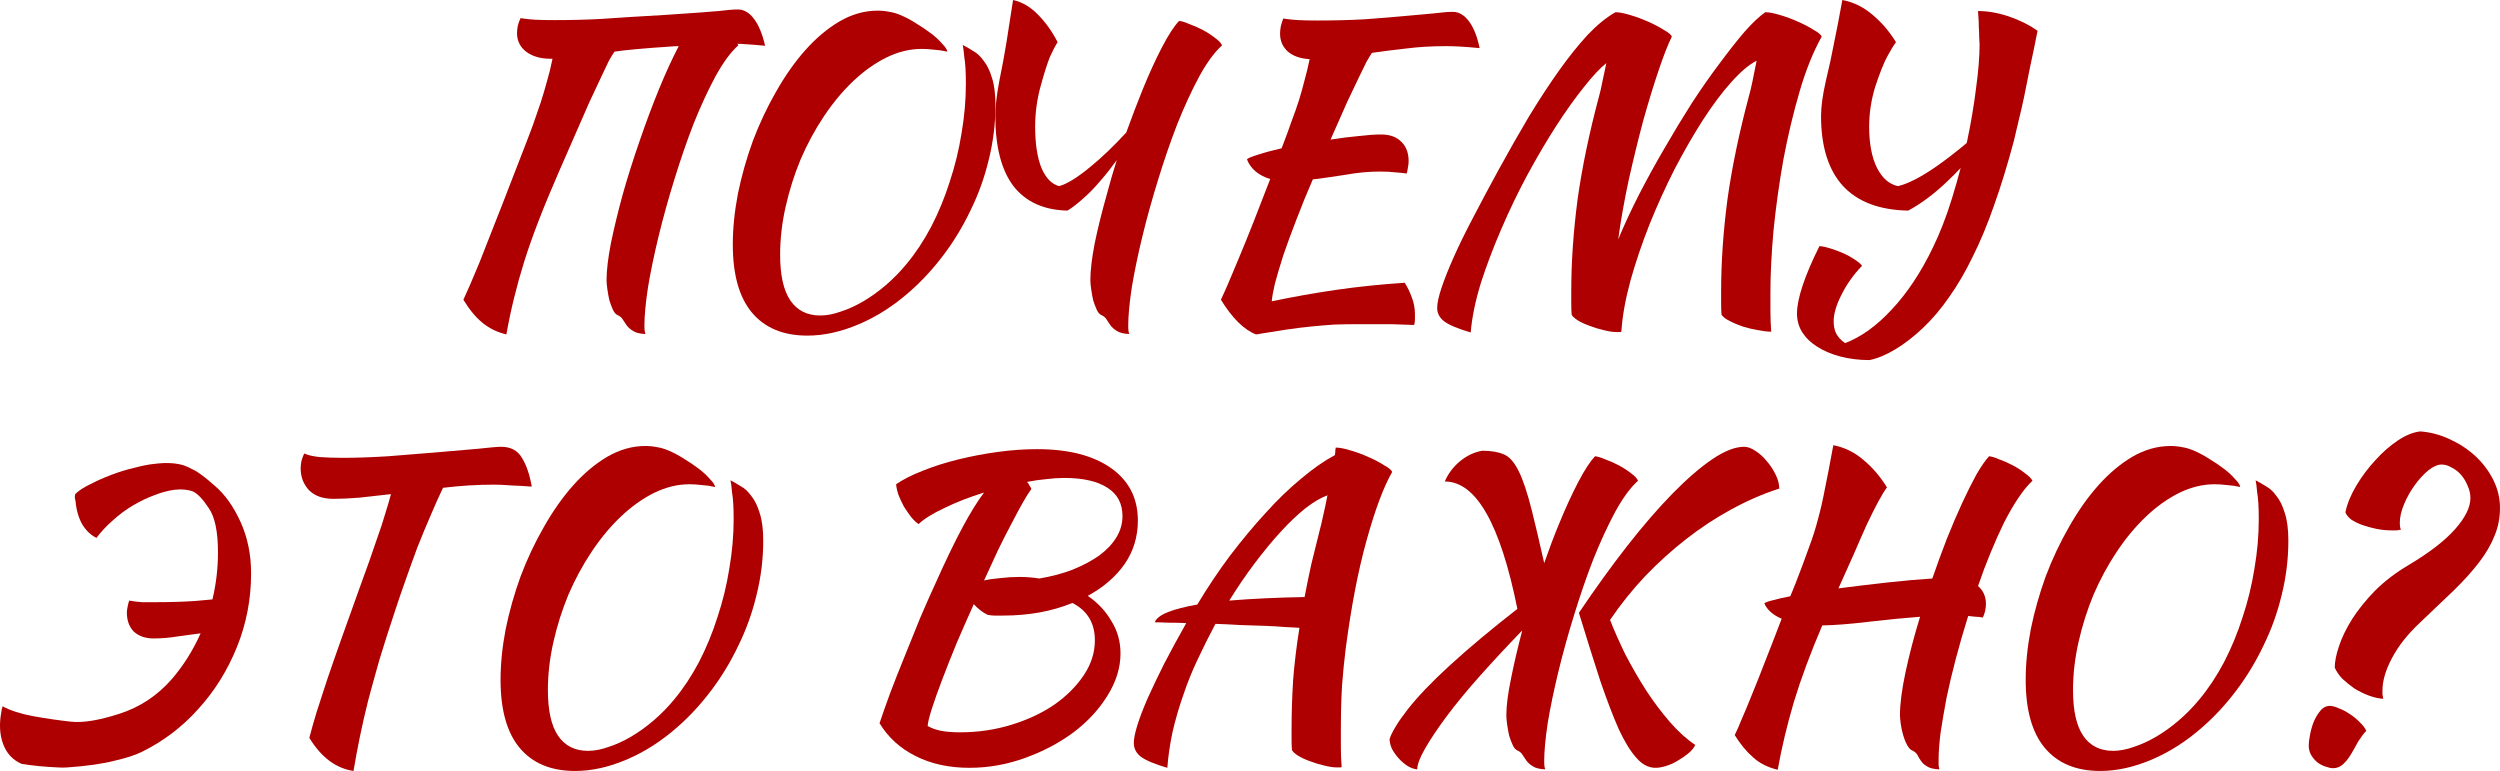 <?xml version="1.0" encoding="UTF-8"?> <svg xmlns="http://www.w3.org/2000/svg" viewBox="0 0 488.113 150.523" fill="none"><path d="M132.517 9.009C132.004 9.009 131.465 9.035 130.9 9.086C125.562 9.445 121.917 9.779 119.966 10.087C119.658 10.549 119.299 11.139 118.888 11.858C118.529 12.577 118.041 13.603 117.425 14.938C116.809 16.221 116.014 17.915 115.038 20.02C114.114 22.125 112.138 26.642 109.109 33.572C106.081 40.502 103.822 46.354 102.333 51.128C100.845 55.902 99.69 60.625 98.868 65.296C97.123 64.885 95.583 64.141 94.248 63.063C92.913 61.985 91.656 60.471 90.475 58.52C90.835 57.699 91.271 56.723 91.784 55.594C92.297 54.413 92.913 52.95 93.632 51.205C94.351 49.408 95.198 47.252 96.173 44.737C97.2 42.17 98.611 38.551 100.408 33.88C102.256 29.157 103.463 26.026 104.027 24.486C104.592 22.895 105.105 21.406 105.567 20.02C106.029 18.583 106.44 17.197 106.799 15.862C107.21 14.476 107.569 13.013 107.877 11.473H107.492C105.541 11.473 103.95 11.011 102.718 10.087C101.538 9.163 100.947 7.957 100.947 6.468C100.947 6.057 100.998 5.57 101.101 5.005C101.255 4.44 101.435 3.953 101.64 3.542C102.616 3.696 103.565 3.799 104.489 3.85C105.464 3.901 106.722 3.927 108.262 3.927C111.496 3.927 114.525 3.85 117.348 3.696C120.172 3.491 124.278 3.234 129.668 2.926C135.109 2.567 138.651 2.31 140.294 2.156C141.937 1.951 143.194 1.848 144.067 1.848C145.248 1.848 146.3 2.464 147.224 3.696C148.148 4.928 148.867 6.673 149.38 8.932C147.738 8.778 146.428 8.675 145.453 8.624C144.94 8.573 144.452 8.547 143.99 8.547C144.041 8.65 144.093 8.752 144.144 8.855C142.656 10.19 141.167 12.217 139.678 14.938C138.241 17.607 136.829 20.662 135.443 24.101C134.108 27.54 132.851 31.185 131.67 35.035C130.489 38.834 129.463 42.53 128.59 46.123C127.717 49.716 127.024 53.053 126.511 56.133C126.049 59.213 125.818 61.703 125.818 63.602C125.818 64.475 125.895 65.014 126.049 65.219C124.92 65.168 124.098 64.962 123.585 64.603C123.072 64.295 122.661 63.936 122.353 63.525C122.097 63.166 121.84 62.781 121.583 62.37C121.378 62.011 121.044 61.728 120.582 61.523C120.223 61.369 119.915 61.01 119.658 60.445C119.402 59.88 119.171 59.264 118.965 58.597C118.811 57.878 118.683 57.16 118.58 56.441C118.478 55.722 118.426 55.132 118.426 54.67C118.426 52.822 118.709 50.435 119.273 47.509C119.889 44.532 120.659 41.349 121.583 37.961C122.558 34.522 123.662 31.031 124.894 27.489C126.126 23.896 127.384 20.533 128.667 17.402C129.951 14.271 131.208 11.524 132.44 9.163C132.491 9.112 132.517 9.06 132.517 9.009Z" fill="#AE0000"></path><path d="M175.955 3.003C176.931 3.414 177.932 3.953 178.958 4.62C179.985 5.236 180.935 5.878 181.807 6.545C182.68 7.212 183.399 7.88 183.963 8.547C184.579 9.163 184.913 9.676 184.964 10.087C184.092 9.882 183.219 9.753 182.346 9.702C181.474 9.599 180.678 9.548 179.959 9.548C177.649 9.548 175.339 10.113 173.029 11.242C170.771 12.371 168.615 13.911 166.561 15.862C164.508 17.813 162.609 20.097 160.863 22.715C159.118 25.333 157.604 28.131 156.32 31.108C155.088 34.085 154.113 37.165 153.394 40.348C152.676 43.531 152.316 46.662 152.316 49.742C152.316 53.746 152.984 56.723 154.318 58.674C155.653 60.625 157.604 61.6 160.17 61.6C161.402 61.6 162.737 61.343 164.175 60.83C165.612 60.368 167.075 59.701 168.563 58.828C170.052 57.955 171.515 56.903 172.952 55.671C174.39 54.439 175.724 53.079 176.956 51.59C178.753 49.434 180.37 46.996 181.807 44.275C183.245 41.503 184.451 38.577 185.426 35.497C186.453 32.417 187.223 29.26 187.736 26.026C188.301 22.741 188.583 19.532 188.583 16.401C188.583 15.169 188.558 14.142 188.506 13.321C188.455 12.448 188.378 11.73 188.276 11.165C188.224 10.549 188.173 10.061 188.121 9.702C188.07 9.343 188.019 9.035 187.967 8.778C188.583 9.086 189.251 9.471 189.969 9.933C190.739 10.344 191.432 10.985 192.048 11.858C192.716 12.679 193.255 13.783 193.666 15.169C194.127 16.555 194.358 18.352 194.358 20.559C194.358 24.152 193.922 27.694 193.049 31.185C192.228 34.624 191.047 37.91 189.507 41.041C188.019 44.172 186.248 47.098 184.194 49.819C182.141 52.54 179.934 54.927 177.573 56.98C174.492 59.701 171.207 61.805 167.716 63.294C164.226 64.783 160.863 65.527 157.629 65.527C152.907 65.527 149.288 64.013 146.772 60.984C144.308 58.007 143.076 53.592 143.076 47.74C143.076 44.609 143.41 41.298 144.077 37.807C144.796 34.316 145.771 30.877 147.003 27.489C148.287 24.101 149.801 20.893 151.546 17.864C153.292 14.784 155.191 12.089 157.244 9.779C159.349 7.418 161.582 5.544 163.943 4.158C166.356 2.772 168.82 2.079 171.336 2.079C172.157 2.079 172.927 2.156 173.645 2.31C174.364 2.413 175.134 2.644 175.955 3.003Z" fill="#AE0000"></path><path d="M219.896 25.872C220.974 22.895 222.052 20.071 223.13 17.402C224.413 14.271 225.671 11.524 226.903 9.163C228.135 6.802 229.239 5.108 230.214 4.081C230.727 4.132 231.395 4.338 232.216 4.697C233.089 5.005 233.961 5.39 234.834 5.852C235.706 6.314 236.502 6.827 237.221 7.392C237.94 7.905 238.401 8.393 238.607 8.855C237.118 10.19 235.63 12.217 234.141 14.938C232.704 17.607 231.292 20.662 229.906 24.101C228.571 27.54 227.314 31.185 226.133 35.035C224.952 38.834 223.926 42.53 223.053 46.123C222.18 49.716 221.487 53.053 220.974 56.133C220.512 59.213 220.281 61.703 220.281 63.602C220.281 64.475 220.358 65.014 220.512 65.219C219.383 65.168 218.561 64.962 218.048 64.603C217.535 64.295 217.124 63.936 216.816 63.525C216.559 63.166 216.303 62.781 216.046 62.37C215.841 62.011 215.507 61.728 215.045 61.523C214.686 61.369 214.378 61.01 214.121 60.445C213.864 59.88 213.633 59.264 213.428 58.597C213.274 57.878 213.146 57.16 213.043 56.441C212.94 55.722 212.889 55.132 212.889 54.67C212.889 52.822 213.171 50.435 213.736 47.509C214.352 44.532 215.147 41.323 216.123 37.884C216.688 35.728 217.329 33.521 218.048 31.262C216.97 32.751 215.892 34.111 214.814 35.343C213.685 36.678 212.555 37.833 211.426 38.808C210.348 39.783 209.347 40.553 208.423 41.118C203.803 41.015 200.287 39.424 197.874 36.344C195.512 33.213 194.332 28.644 194.332 22.638C194.332 20.841 194.588 18.583 195.102 15.862C195.667 13.09 196.129 10.6 196.488 8.393C196.847 6.186 197.283 3.388 197.797 0C199.594 0.411 201.211 1.36 202.648 2.849C204.137 4.338 205.42 6.134 206.498 8.239C206.087 8.855 205.6 9.779 205.035 11.011C204.522 12.243 203.906 14.168 203.187 16.786C202.468 19.404 202.109 22.048 202.109 24.717C202.109 28.054 202.52 30.749 203.341 32.802C204.214 34.804 205.368 35.985 206.806 36.344C208.397 35.882 210.425 34.624 212.889 32.571C215.045 30.826 217.381 28.593 219.896 25.872Z" fill="#AE0000"></path><path d="M269.637 26.257C271.332 26.257 272.641 26.719 273.563 27.643C274.541 28.567 275.028 29.85 275.028 31.493C275.028 31.904 274.975 32.34 274.873 32.802C274.823 33.213 274.746 33.572 274.643 33.88C273.976 33.777 273.231 33.7 272.409 33.649C271.589 33.546 270.612 33.495 269.485 33.495C267.275 33.495 265.043 33.7 262.784 34.111C260.525 34.47 258.37 34.778 256.316 35.035C255.136 37.756 254.059 40.399 253.082 42.966C252.107 45.481 251.26 47.791 250.542 49.896C249.874 52.001 249.335 53.823 248.924 55.363C248.565 56.903 248.36 58.058 248.308 58.828C252.467 57.955 256.651 57.211 260.859 56.595C265.121 55.979 269.587 55.517 274.258 55.209C274.823 56.082 275.283 57.031 275.643 58.058C276.055 59.085 276.26 60.188 276.26 61.369C276.26 61.677 276.26 62.011 276.26 62.37C276.26 62.729 276.208 63.089 276.105 63.448C274.668 63.397 273.153 63.345 271.561 63.294C269.972 63.294 267.892 63.294 265.326 63.294C263.631 63.294 262.014 63.32 260.475 63.371C258.985 63.474 257.47 63.602 255.931 63.756C254.391 63.91 252.749 64.115 251.002 64.372C249.309 64.629 247.384 64.937 245.228 65.296C242.867 64.372 240.583 62.113 238.375 58.52C239.248 56.672 240.454 53.874 241.994 50.127C243.586 46.328 245.588 41.272 248 34.958C245.69 34.239 244.176 32.956 243.457 31.108C243.714 30.851 244.458 30.543 245.69 30.184C246.922 29.773 248.437 29.363 250.232 28.952C251.002 26.95 251.645 25.205 252.159 23.716C252.724 22.227 253.212 20.841 253.621 19.558C254.031 18.223 254.391 16.94 254.699 15.708C255.059 14.425 255.393 13.039 255.701 11.55C253.904 11.447 252.492 10.96 251.465 10.087C250.44 9.163 249.925 7.982 249.925 6.545C249.925 6.134 249.977 5.647 250.08 5.082C250.232 4.517 250.387 4.03 250.542 3.619C251.567 3.773 252.544 3.876 253.467 3.927C254.444 3.978 255.701 4.004 257.24 4.004C260.475 4.004 263.504 3.927 266.325 3.773C269.15 3.568 271.691 3.362 273.948 3.157C276.26 2.952 278.235 2.772 279.879 2.618C281.521 2.413 282.778 2.31 283.651 2.31C284.833 2.31 285.885 2.926 286.807 4.158C287.732 5.39 288.424 7.135 288.887 9.394C287.297 9.24 285.987 9.137 284.96 9.086C283.985 9.035 283.113 9.009 282.343 9.009C279.519 9.009 276.927 9.163 274.566 9.471C272.256 9.728 270.022 10.01 267.867 10.318C267.558 10.78 267.2 11.37 266.788 12.089C266.428 12.808 265.941 13.809 265.326 15.092C264.708 16.375 263.939 17.992 263.016 19.943C262.142 21.894 261.064 24.332 259.782 27.258C261.732 26.95 263.554 26.719 265.248 26.565C266.993 26.36 268.457 26.257 269.637 26.257Z" fill="#AE0000"></path><path d="M316.559 64.757C316.456 64.808 316.354 64.834 316.251 64.834C316.149 64.834 315.944 64.834 315.634 64.834C314.917 64.834 314.07 64.706 313.095 64.449C312.17 64.244 311.245 63.961 310.323 63.602C309.448 63.294 308.679 62.935 308.011 62.524C307.396 62.113 307.012 61.754 306.857 61.446C306.807 60.727 306.779 59.983 306.779 59.213C306.779 58.443 306.779 57.699 306.779 56.98C306.779 51.231 307.191 45.225 308.011 38.962C308.886 32.699 310.296 25.923 312.248 18.634C312.452 17.915 312.657 17.017 312.862 15.939C313.12 14.81 313.377 13.603 313.632 12.32C312.4 13.295 310.938 14.861 309.243 17.017C307.551 19.122 305.754 21.637 303.855 24.563C302.005 27.438 300.133 30.62 298.234 34.111C296.384 37.55 294.69 41.067 293.15 44.66C291.611 48.202 290.276 51.718 289.147 55.209C288.069 58.7 287.402 61.934 287.145 64.911C284.68 64.192 282.961 63.474 281.986 62.755C281.061 62.036 280.601 61.164 280.601 60.137C280.601 59.213 280.881 57.904 281.446 56.21C282.011 54.516 282.808 52.514 283.833 50.204C284.86 47.894 286.117 45.327 287.607 42.504C289.097 39.629 290.739 36.549 292.536 33.264C294.587 29.517 296.589 26 298.541 22.715C300.543 19.43 302.493 16.452 304.392 13.783C306.292 11.114 308.141 8.804 309.938 6.853C311.785 4.902 313.607 3.414 315.404 2.387C316.124 2.387 317.074 2.567 318.253 2.926C319.486 3.285 320.665 3.722 321.795 4.235C322.977 4.748 324.002 5.287 324.874 5.852C325.799 6.365 326.314 6.802 326.416 7.161C325.696 8.598 324.849 10.754 323.874 13.629C322.9 16.504 321.897 19.763 320.87 23.408C319.895 27.053 318.946 30.928 318.023 35.035C317.149 39.09 316.456 42.992 315.944 46.739C317.124 43.916 318.483 40.99 320.025 37.961C321.615 34.881 323.284 31.852 325.029 28.875C326.773 25.846 328.545 22.92 330.342 20.097C332.189 17.274 333.986 14.707 335.731 12.397C337.478 10.036 339.095 7.982 340.582 6.237C342.124 4.492 343.484 3.208 344.663 2.387C345.383 2.387 346.333 2.567 347.513 2.926C348.745 3.285 349.927 3.722 351.054 4.235C352.236 4.748 353.264 5.287 354.136 5.852C355.058 6.365 355.573 6.802 355.675 7.161C354.033 10.087 352.596 13.655 351.364 17.864C350.132 22.073 349.08 26.488 348.205 31.108C347.385 35.728 346.743 40.322 346.281 44.891C345.871 49.408 345.666 53.464 345.666 57.057C345.666 58.238 345.666 59.47 345.666 60.753C345.666 62.036 345.716 63.371 345.818 64.757C345.101 64.757 344.229 64.654 343.201 64.449C342.227 64.295 341.249 64.064 340.275 63.756C339.35 63.448 338.505 63.089 337.735 62.678C336.963 62.319 336.426 61.908 336.118 61.446C336.066 60.727 336.041 59.983 336.041 59.213C336.041 58.443 336.041 57.699 336.041 56.98C336.041 51.231 336.451 45.225 337.273 38.962C338.145 32.699 339.557 25.923 341.507 18.634C341.712 17.915 341.944 16.94 342.199 15.708C342.457 14.476 342.714 13.193 342.969 11.858C341.532 12.577 339.89 13.963 338.043 16.016C336.246 18.018 334.396 20.482 332.499 23.408C330.65 26.283 328.803 29.491 326.953 33.033C325.156 36.575 323.514 40.194 322.027 43.89C320.588 47.535 319.358 51.179 318.331 54.824C317.354 58.417 316.764 61.728 316.559 64.757Z" fill="#AE0000"></path><path d="M383.962 27.951C383.962 27.9 383.99 27.823 384.04 27.72C384.81 24.075 385.402 20.585 385.812 17.248C386.274 13.86 386.504 11.011 386.504 8.701C386.504 8.342 386.479 7.854 386.427 7.238C386.427 6.571 386.402 5.903 386.352 5.236C386.352 4.517 386.324 3.876 386.274 3.311C386.222 2.746 386.197 2.361 386.197 2.156C388.146 2.156 390.176 2.515 392.28 3.234C394.385 3.953 396.232 4.877 397.824 6.006C397.311 8.624 396.824 10.985 396.361 13.09C395.949 15.195 395.564 17.12 395.207 18.865C394.847 20.559 394.487 22.125 394.127 23.562C393.82 24.948 393.512 26.257 393.205 27.489C391.973 32.109 390.688 36.293 389.353 40.04C388.071 43.736 386.684 47.073 385.195 50.05C383.758 53.027 382.218 55.671 380.576 57.981C378.984 60.291 377.264 62.319 375.417 64.064C373.62 65.758 371.823 67.144 370.026 68.222C368.229 69.3 366.562 69.993 365.023 70.301C362.968 70.301 361.069 70.07 359.324 69.608C357.577 69.146 356.063 68.504 354.781 67.683C353.548 66.913 352.574 65.963 351.854 64.834C351.187 63.756 350.854 62.55 350.854 61.215C350.854 59.778 351.214 57.981 351.931 55.825C352.651 53.618 353.753 51.025 355.243 48.048C355.858 48.099 356.578 48.253 357.4 48.51C358.22 48.767 359.042 49.075 359.862 49.434C360.684 49.793 361.429 50.204 362.096 50.666C362.763 51.077 363.251 51.487 363.558 51.898C361.916 53.592 360.582 55.466 359.554 57.519C358.527 59.521 358.015 61.266 358.015 62.755C358.015 63.628 358.17 64.398 358.477 65.065C358.837 65.784 359.427 66.425 360.247 66.99C363.378 65.809 366.432 63.602 369.412 60.368C372.388 57.185 375.032 53.207 377.342 48.433C378.726 45.61 379.986 42.376 381.116 38.731C381.731 36.729 382.295 34.753 382.808 32.802C381.936 33.726 381.088 34.573 380.268 35.343C378.881 36.678 377.522 37.833 376.187 38.808C374.853 39.783 373.645 40.553 372.568 41.118C366.972 41.015 362.738 39.424 359.862 36.344C356.988 33.213 355.55 28.644 355.55 22.638C355.55 20.841 355.858 18.583 356.475 15.862C357.142 13.09 357.68 10.6 358.092 8.393C358.555 6.186 359.092 3.388 359.709 0C361.864 0.411 363.816 1.36 365.56 2.849C367.357 4.338 368.897 6.134 370.181 8.239C369.719 8.855 369.154 9.779 368.487 11.011C367.819 12.243 367.05 14.168 366.177 16.786C365.355 19.404 364.945 22.048 364.945 24.717C364.945 28.054 365.458 30.749 366.485 32.802C367.512 34.804 368.872 35.985 370.566 36.344C372.516 35.882 374.98 34.624 377.957 32.571C379.806 31.288 381.808 29.748 383.962 27.951Z" fill="#AE0000"></path><path d="M39.169 123.654C37.577 123.859 36.063 124.065 34.626 124.27C33.085 124.527 31.545 124.655 30.006 124.655C28.414 124.655 27.131 124.219 26.155 123.346C25.231 122.422 24.77 121.164 24.77 119.573C24.77 119.316 24.821 118.931 24.923 118.418C25.026 117.905 25.129 117.52 25.231 117.263C26.104 117.417 26.925 117.52 27.695 117.571C28.466 117.571 29.466 117.571 30.698 117.571C33.316 117.571 35.78 117.494 38.091 117.34C39.271 117.237 40.4 117.135 41.478 117.032C42.197 114.055 42.557 110.975 42.557 107.792C42.557 103.839 41.966 100.99 40.786 99.245C39.605 97.448 38.552 96.345 37.628 95.934C36.602 95.575 35.421 95.472 34.086 95.626C32.855 95.78 31.52 96.139 30.083 96.704C28.696 97.217 27.311 97.885 25.924 98.706C24.539 99.527 23.229 100.503 21.997 101.632C20.766 102.71 19.713 103.839 18.84 105.02C17.762 104.507 16.839 103.634 16.068 102.402C15.35 101.119 14.913 99.63 14.759 97.936C14.708 97.628 14.657 97.371 14.606 97.166C14.606 96.961 14.631 96.73 14.682 96.473C15.35 95.806 16.325 95.164 17.608 94.548C18.892 93.881 20.278 93.265 21.767 92.7C23.255 92.135 24.77 91.673 26.309 91.314C27.849 90.903 29.21 90.647 30.39 90.544C32.495 90.287 34.317 90.39 35.857 90.852C36.217 90.955 36.833 91.237 37.705 91.699C38.629 92.11 40.041 93.162 41.941 94.856C43.891 96.499 45.559 98.834 46.946 101.863C48.331 104.892 49.025 108.254 49.025 111.95C49.025 116.981 48.101 121.78 46.253 126.349C44.405 130.918 41.889 134.947 38.706 138.438C35.575 141.929 31.931 144.701 27.772 146.754C26.592 147.37 24.795 147.96 22.383 148.525C19.97 149.141 16.89 149.577 13.142 149.834C12.526 149.885 11.91 149.885 11.295 149.834C8.779 149.731 6.418 149.5 4.21 149.141C2.465 148.371 1.259 147.062 0.591 145.214C-0.076 143.366 -0.179 141.261 0.284 138.9C0.284 138.746 0.309 138.592 0.36 138.438C0.412 138.284 0.463 138.104 0.515 137.899C2.003 138.72 3.98 139.362 6.443 139.824C9.01 140.286 11.474 140.645 13.835 140.902C16.197 141.159 19.354 140.645 23.306 139.362C27.311 138.079 30.724 135.82 33.548 132.586C35.806 129.968 37.68 126.991 39.169 123.654Z" fill="#AE0000"></path><path d="M65.094 97.397C63.041 97.397 61.449 96.832 60.32 95.703C59.242 94.522 58.703 93.111 58.703 91.468C58.703 91.057 58.754 90.57 58.857 90.005C59.011 89.44 59.191 88.953 59.396 88.542C60.063 88.85 61.039 89.081 62.322 89.235C63.657 89.338 65.197 89.389 66.942 89.389C69.56 89.389 72.512 89.286 75.797 89.081C79.134 88.824 82.316 88.568 85.345 88.311C88.374 88.054 91.043 87.823 93.353 87.618C95.663 87.361 97.152 87.233 97.819 87.233C99.718 87.233 101.079 87.952 101.9 89.389C102.773 90.775 103.414 92.649 103.825 95.01C102.49 94.907 101.156 94.83 99.821 94.779C98.538 94.676 97.434 94.625 96.51 94.625C94.867 94.625 93.199 94.676 91.505 94.779C89.862 94.882 88.194 95.036 86.5 95.241C85.781 96.73 84.986 98.501 84.113 100.554C83.24 102.556 82.368 104.661 81.495 106.868C80.674 109.075 79.878 111.283 79.108 113.49C78.338 115.646 77.671 117.597 77.106 119.342C75.977 122.73 74.976 125.861 74.103 128.736C73.282 131.611 72.537 134.306 71.87 136.821C71.254 139.285 70.715 141.646 70.253 143.905C69.791 146.164 69.38 148.371 69.021 150.527C65.582 150.014 62.707 147.858 60.397 144.059C60.808 142.468 61.295 140.748 61.86 138.9C62.476 137.001 63.169 134.87 63.939 132.509C64.76 130.096 65.71 127.376 66.788 124.347C67.866 121.318 69.098 117.879 70.484 114.029C70.997 112.592 71.536 111.103 72.101 109.563C72.666 107.972 73.205 106.406 73.718 104.866C74.283 103.326 74.77 101.837 75.181 100.4C75.643 98.963 76.028 97.654 76.336 96.473C74.18 96.73 72.127 96.961 70.176 97.166C68.277 97.32 66.583 97.397 65.094 97.397Z" fill="#AE0000"></path><path d="M130.613 88.003C131.588 88.414 132.589 88.953 133.616 89.62C134.642 90.236 135.592 90.878 136.465 91.545C137.337 92.212 138.056 92.88 138.621 93.547C139.237 94.163 139.57 94.676 139.622 95.087C138.749 94.882 137.876 94.753 137.004 94.702C136.131 94.599 135.335 94.548 134.617 94.548C132.307 94.548 129.997 95.113 127.687 96.242C125.428 97.371 123.272 98.911 121.219 100.862C119.165 102.813 117.266 105.097 115.521 107.715C113.775 110.333 112.261 113.131 110.978 116.108C109.746 119.085 108.77 122.165 108.052 125.348C107.333 128.531 106.974 131.662 106.974 134.742C106.974 138.746 107.641 141.723 108.976 143.674C110.31 145.625 112.261 146.6 114.828 146.6C116.06 146.6 117.394 146.343 118.832 145.83C120.269 145.368 121.732 144.701 123.221 143.828C124.709 142.955 126.172 141.903 127.61 140.671C129.047 139.439 130.382 138.079 131.614 136.59C133.41 134.434 135.027 131.996 136.465 129.275C137.902 126.503 139.108 123.577 140.084 120.497C141.11 117.417 141.88 114.26 142.394 111.026C142.958 107.741 143.241 104.532 143.241 101.401C143.241 100.169 143.215 99.142 143.164 98.321C143.112 97.448 143.035 96.73 142.933 96.165C142.881 95.549 142.83 95.061 142.779 94.702C142.727 94.343 142.676 94.035 142.625 93.778C143.241 94.086 143.908 94.471 144.627 94.933C145.397 95.344 146.09 95.985 146.706 96.858C147.373 97.679 147.912 98.783 148.323 100.169C148.785 101.555 149.016 103.352 149.016 105.559C149.016 109.152 148.579 112.694 147.707 116.185C146.885 119.624 145.705 122.91 144.165 126.041C142.676 129.172 140.905 132.098 138.852 134.819C136.798 137.54 134.591 139.927 132.23 141.98C129.15 144.701 125.864 146.805 122.374 148.294C118.883 149.783 115.521 150.527 112.287 150.527C107.564 150.527 103.945 149.013 101.43 145.984C98.966 143.007 97.734 138.592 97.734 132.74C97.734 129.609 98.067 126.298 98.735 122.807C99.453 119.316 100.429 115.877 101.661 112.489C102.944 109.101 104.458 105.893 106.204 102.864C107.949 99.784 109.848 97.089 111.902 94.779C114.006 92.418 116.239 90.544 118.601 89.158C121.013 87.772 123.477 87.079 125.993 87.079C126.814 87.079 127.584 87.156 128.303 87.31C129.021 87.413 129.791 87.644 130.613 88.003Z" fill="#AE0000"></path><path d="M222.161 101.632C222.161 104.815 221.288 107.664 219.543 110.179C217.797 112.643 215.41 114.696 212.382 116.339C214.332 117.674 215.873 119.316 217.002 121.267C218.182 123.166 218.773 125.271 218.773 127.581C218.773 130.353 217.926 133.099 216.232 135.82C214.589 138.489 212.382 140.876 209.61 142.981C206.838 145.034 203.681 146.703 200.139 147.986C196.597 149.269 192.978 149.911 189.282 149.911C185.278 149.911 181.762 149.141 178.733 147.601C175.756 146.112 173.42 143.982 171.726 141.21C172.239 139.67 172.907 137.771 173.728 135.512C174.6 133.202 175.55 130.789 176.577 128.274C177.604 125.707 178.63 123.166 179.657 120.651C180.735 118.136 181.736 115.877 182.66 113.875C184.611 109.512 186.356 105.893 187.896 103.018C189.436 100.143 190.848 97.859 192.131 96.165C189.307 97.038 186.741 98.039 184.431 99.168C182.121 100.246 180.427 101.298 179.349 102.325C178.887 102.017 178.399 101.555 177.886 100.939C177.424 100.323 176.962 99.656 176.5 98.937C176.089 98.167 175.73 97.397 175.422 96.627C175.165 95.857 175.011 95.164 174.96 94.548C176.294 93.624 178.014 92.751 180.119 91.93C182.275 91.057 184.611 90.313 187.126 89.697C189.641 89.081 192.208 88.593 194.826 88.234C197.495 87.875 200.036 87.695 202.449 87.695C208.609 87.695 213.434 88.927 216.925 91.391C220.416 93.855 222.161 97.269 222.161 101.632ZM192.824 120.035C191.849 119.573 190.95 118.88 190.129 117.956C188.948 120.574 187.819 123.141 186.741 125.656C185.714 128.171 184.79 130.507 183.969 132.663C183.147 134.819 182.48 136.693 181.967 138.284C181.453 139.875 181.171 141.03 181.12 141.749C181.839 142.16 182.686 142.468 183.661 142.673C184.688 142.878 185.945 142.981 187.434 142.981C190.925 142.981 194.261 142.493 197.444 141.518C200.627 140.543 203.424 139.234 205.837 137.591C208.249 135.897 210.174 133.972 211.612 131.816C213.049 129.66 213.768 127.401 213.768 125.04C213.768 121.652 212.305 119.214 209.379 117.725C205.375 119.368 200.857 120.189 195.827 120.189C195.108 120.189 194.544 120.189 194.133 120.189C193.773 120.189 193.337 120.138 192.824 120.035ZM207.762 93.316C206.684 93.316 205.529 93.393 204.297 93.547C203.116 93.65 201.858 93.829 200.524 94.086C200.729 94.291 200.883 94.522 200.986 94.779C201.14 94.984 201.268 95.215 201.371 95.472C200.909 96.088 200.344 96.986 199.677 98.167C199.01 99.348 198.265 100.734 197.444 102.325C196.622 103.865 195.75 105.585 194.826 107.484C193.953 109.383 193.055 111.334 192.131 113.336C193.003 113.131 194.056 112.977 195.288 112.874C196.571 112.72 197.829 112.643 199.061 112.643C199.728 112.643 200.37 112.669 200.986 112.72C201.653 112.771 202.295 112.848 202.911 112.951C205.375 112.54 207.582 111.95 209.533 111.18C211.535 110.359 213.255 109.435 214.692 108.408C216.129 107.33 217.233 106.149 218.003 104.866C218.773 103.583 219.158 102.222 219.158 100.785C219.158 98.321 218.182 96.473 216.232 95.241C214.281 93.958 211.458 93.316 207.762 93.316Z" fill="#AE0000"></path><path d="M227.917 149.911C225.453 149.192 223.733 148.474 222.758 147.755C221.834 147.036 221.371 146.138 221.371 145.06C221.371 144.239 221.602 143.084 222.065 141.595C222.527 140.106 223.194 138.361 224.066 136.359C224.99 134.306 226.069 132.047 227.301 129.583C228.584 127.119 230.021 124.475 231.613 121.652C230.278 121.601 229.072 121.575 227.994 121.575C226.967 121.524 226.12 121.498 225.453 121.498C225.761 120.728 226.633 120.061 228.071 119.496C229.508 118.931 231.407 118.444 233.769 118.033C235.77 114.696 237.901 111.514 240.159 108.485C242.47 105.456 244.779 102.684 247.09 100.169C249.4 97.602 251.709 95.369 254.019 93.47C256.331 91.519 258.538 89.979 260.642 88.85C260.692 88.491 260.719 88.183 260.719 87.926C260.769 87.669 260.794 87.49 260.794 87.387C261.514 87.387 262.464 87.567 263.644 87.926C264.876 88.285 266.058 88.722 267.188 89.235C268.367 89.748 269.395 90.287 270.267 90.852C271.192 91.365 271.704 91.802 271.806 92.161C270.112 95.138 268.445 99.604 266.803 105.559C265.158 111.462 263.799 118.546 262.721 126.811C262.464 128.864 262.234 131.2 262.027 133.818C261.874 136.436 261.797 139.362 261.797 142.596C261.797 143.725 261.797 144.88 261.797 146.061C261.797 147.242 261.847 148.474 261.952 149.757C261.847 149.808 261.744 149.834 261.642 149.834C261.539 149.834 261.334 149.834 261.027 149.834C260.307 149.834 259.46 149.706 258.485 149.449C257.56 149.244 256.638 148.961 255.713 148.602C254.841 148.294 254.071 147.935 253.404 147.524C252.787 147.113 252.402 146.754 252.249 146.446C252.197 145.779 252.172 145.111 252.172 144.444C252.172 143.828 252.172 143.161 252.172 142.442C252.172 139.259 252.274 136.025 252.479 132.74C252.737 129.455 253.147 126.067 253.711 122.576C252.994 122.525 252.044 122.473 250.862 122.422C249.682 122.319 248.347 122.242 246.859 122.191C245.421 122.14 243.855 122.088 242.162 122.037C240.519 121.934 238.902 121.857 237.311 121.806C236.079 124.116 234.923 126.426 233.846 128.736C232.768 130.995 231.844 133.279 231.074 135.589C230.201 138.053 229.482 140.517 228.918 142.981C228.404 145.445 228.071 147.755 227.917 149.911ZM257.638 103.634C257.843 102.915 258.075 101.94 258.333 100.708C258.64 99.425 258.922 98.09 259.177 96.704C257.895 97.166 256.458 98.013 254.866 99.245C253.327 100.477 251.709 102.017 250.015 103.865C248.373 105.662 246.679 107.715 244.934 110.025C243.24 112.284 241.597 114.696 240.006 117.263C244.318 116.904 249.22 116.673 254.714 116.57C255.124 114.414 255.558 112.284 256.021 110.179C256.536 108.023 257.073 105.841 257.638 103.634Z" fill="#AE0000"></path><path d="M308.274 119.65C311.458 114.927 314.587 110.59 317.669 106.637C320.8 102.633 323.777 99.194 326.601 96.319C329.423 93.444 332.015 91.211 334.376 89.62C336.738 88.029 338.793 87.233 340.537 87.233C341.204 87.233 341.922 87.49 342.694 88.003C343.514 88.516 344.259 89.184 344.926 90.005C345.646 90.826 346.236 91.725 346.698 92.7C347.158 93.624 347.39 94.522 347.39 95.395C344.206 96.422 341.077 97.782 337.995 99.476C334.966 101.119 332.042 103.044 329.218 105.251C326.446 107.407 323.777 109.82 321.21 112.489C318.696 115.158 316.411 118.007 314.357 121.036C315.179 123.141 316.179 125.399 317.361 127.812C318.591 130.173 319.925 132.483 321.365 134.742C322.802 136.949 324.342 139.003 325.984 140.902C327.626 142.801 329.295 144.316 330.99 145.445C330.732 146.01 330.295 146.549 329.68 147.062C329.063 147.575 328.396 148.037 327.678 148.448C326.958 148.91 326.189 149.269 325.369 149.526C324.599 149.783 323.879 149.911 323.212 149.911C321.877 149.911 320.645 149.269 319.516 147.986C318.386 146.754 317.231 144.88 316.051 142.365C314.922 139.798 313.715 136.641 312.432 132.894C311.2 129.095 309.813 124.681 308.274 119.65ZM297.187 123.192H297.109C294.183 126.221 291.463 129.147 288.947 131.97C286.432 134.793 284.275 137.411 282.478 139.824C280.681 142.237 279.272 144.341 278.245 146.138C277.217 147.935 276.705 149.295 276.705 150.219C276.088 150.168 275.445 149.937 274.778 149.526C274.163 149.115 273.598 148.628 273.086 148.063C272.571 147.498 272.136 146.882 271.776 146.215C271.469 145.548 271.314 144.906 271.314 144.29C271.469 143.725 271.854 142.93 272.469 141.903C273.086 140.876 273.856 139.773 274.778 138.592C276.73 136.077 279.502 133.176 283.096 129.891C286.74 126.554 291.128 122.884 296.262 118.88C292.925 102.299 288.202 94.009 282.093 94.009C282.711 92.52 283.686 91.211 285.02 90.082C286.405 88.953 287.869 88.26 289.409 88.003C291.103 88.003 292.488 88.234 293.568 88.696C294.645 89.107 295.62 90.185 296.492 91.93C297.367 93.675 298.239 96.293 299.111 99.784C299.779 102.453 300.573 105.841 301.498 109.948C302.423 107.279 303.373 104.763 304.347 102.402C305.629 99.271 306.889 96.524 308.119 94.163C309.351 91.802 310.456 90.108 311.43 89.081C311.945 89.132 312.612 89.338 313.432 89.697C314.304 90.005 315.179 90.39 316.051 90.852C316.924 91.314 317.719 91.827 318.438 92.392C319.156 92.905 319.618 93.393 319.823 93.855C318.336 95.19 316.846 97.217 315.357 99.938C313.92 102.607 312.51 105.662 311.123 109.101C309.788 112.54 308.531 116.185 307.349 120.035C306.169 123.834 305.142 127.53 304.27 131.123C303.398 134.716 302.705 138.053 302.19 141.133C301.728 144.213 301.498 146.703 301.498 148.602C301.498 149.475 301.576 150.014 301.728 150.219C300.598 150.168 299.779 149.962 299.264 149.603C298.751 149.295 298.341 148.936 298.034 148.525C297.777 148.166 297.519 147.781 297.262 147.37C297.057 147.011 296.724 146.728 296.262 146.523C295.902 146.369 295.595 146.01 295.337 145.445C295.082 144.88 294.85 144.264 294.645 143.597C294.49 142.878 294.363 142.16 294.26 141.441C294.158 140.722 294.105 140.132 294.105 139.67C294.105 137.822 294.415 135.409 295.03 132.432C295.595 129.609 296.312 126.529 297.187 123.192Z" fill="#AE0000"></path><path d="M370.959 139.593C370.959 137.437 371.318 134.665 372.038 131.277C372.756 127.889 373.705 124.27 374.885 120.42C371.498 120.677 368.084 121.01 364.645 121.421C361.256 121.832 358.305 122.063 355.79 122.114C353.481 127.504 351.632 132.483 350.247 137.052C348.912 141.569 347.86 145.984 347.09 150.296C345.138 149.834 343.521 149.013 342.239 147.832C340.954 146.703 339.775 145.265 338.695 143.52C339.108 142.699 339.57 141.646 340.082 140.363C340.647 139.08 341.289 137.54 342.007 135.743C342.776 133.895 343.624 131.765 344.548 129.352C345.523 126.888 346.628 124.039 347.86 120.805C346.166 120.086 345.036 119.085 344.471 117.802C344.728 117.597 345.293 117.391 346.166 117.186C347.09 116.929 348.217 116.673 349.552 116.416L350.554 113.952C351.632 111.18 352.504 108.844 353.171 106.945C353.891 105.046 354.481 103.198 354.943 101.401C355.455 99.553 355.918 97.525 356.33 95.318C356.79 93.111 357.33 90.313 357.947 86.925C360.102 87.336 362.054 88.285 363.798 89.774C365.595 91.263 367.135 93.059 368.419 95.164C367.957 95.78 367.392 96.704 366.725 97.936C366.057 99.168 365.313 100.657 364.49 102.402C363.721 104.096 362.873 106.021 361.951 108.177C361.026 110.282 360.024 112.515 358.947 114.876C362.129 114.465 365.338 114.08 368.572 113.721C371.858 113.362 374.758 113.105 377.274 112.951C378.197 110.282 379.146 107.689 380.121 105.174C381.148 102.607 382.15 100.272 383.125 98.167C384.1 96.062 385.025 94.214 385.897 92.623C386.822 91.032 387.641 89.851 388.361 89.081C388.874 89.132 389.541 89.338 390.363 89.697C391.235 90.005 392.108 90.39 392.98 90.852C393.855 91.314 394.649 91.827 395.369 92.392C396.087 92.905 396.574 93.393 396.831 93.855C395.907 94.728 394.982 95.857 394.06 97.243C393.135 98.629 392.21 100.22 391.288 102.017C390.416 103.814 389.541 105.764 388.669 107.869C387.796 109.974 386.974 112.155 386.204 114.414C387.232 115.338 387.744 116.493 387.744 117.879C387.744 118.854 387.539 119.753 387.129 120.574C386.667 120.471 386.204 120.42 385.742 120.42C385.282 120.369 384.792 120.317 384.28 120.266C383.408 123.038 382.613 125.784 381.893 128.505C381.173 131.226 380.558 133.818 380.046 136.282C379.584 138.746 379.199 141.005 378.889 143.058C378.634 145.111 378.504 146.831 378.504 148.217C378.504 148.73 378.504 149.141 378.504 149.449C378.556 149.757 378.609 150.014 378.659 150.219C377.529 150.168 376.709 149.962 376.195 149.603C375.682 149.295 375.297 148.936 375.04 148.525C374.783 148.166 374.553 147.781 374.348 147.37C374.143 147.011 373.808 146.728 373.345 146.523C372.986 146.369 372.653 146.01 372.346 145.445C372.038 144.88 371.781 144.239 371.576 143.52C371.371 142.801 371.216 142.083 371.114 141.364C371.011 140.645 370.959 140.055 370.959 139.593Z" fill="#AE0000"></path><path d="M428.385 88.003C429.362 88.414 430.362 88.953 431.389 89.62C432.416 90.236 433.366 90.878 434.238 91.545C435.111 92.212 435.83 92.88 436.395 93.547C437.01 94.163 437.343 94.676 437.395 95.087C436.523 94.882 435.65 94.753 434.778 94.702C433.903 94.599 433.109 94.548 432.389 94.548C430.08 94.548 427.77 95.113 425.461 96.242C423.201 97.371 421.045 98.911 418.993 100.862C416.938 102.813 415.039 105.097 413.294 107.715C411.55 110.333 410.035 113.131 408.751 116.108C407.518 119.085 406.544 122.165 405.824 125.348C405.107 128.531 404.747 131.662 404.747 134.742C404.747 138.746 405.414 141.723 406.749 143.674C408.083 145.625 410.035 146.6 412.602 146.6C413.834 146.6 415.169 146.343 416.606 145.83C418.043 145.368 419.505 144.701 420.995 143.828C422.482 142.955 423.946 141.903 425.383 140.671C426.82 139.439 428.155 138.079 429.387 136.59C431.184 134.434 432.801 131.996 434.238 129.275C435.675 126.503 436.883 123.577 437.857 120.497C438.885 117.417 439.654 114.26 440.167 111.026C440.732 107.741 441.014 104.532 441.014 101.401C441.014 100.169 440.989 99.142 440.936 98.321C440.887 97.448 440.809 96.73 440.707 96.165C440.654 95.549 440.604 95.061 440.552 94.702C440.502 94.343 440.449 94.035 440.399 93.778C441.014 94.086 441.681 94.471 442.401 94.933C443.171 95.344 443.863 95.985 444.478 96.858C445.145 97.679 445.685 98.783 446.095 100.169C446.557 101.555 446.79 103.352 446.79 105.559C446.79 109.152 446.352 112.694 445.48 116.185C444.658 119.624 443.478 122.91 441.939 126.041C440.449 129.172 438.68 132.098 436.625 134.819C434.571 137.54 432.364 139.927 430.002 141.98C426.923 144.701 423.639 146.805 420.147 148.294C416.656 149.783 413.294 150.527 410.06 150.527C405.336 150.527 401.717 149.013 399.203 145.984C396.739 143.007 395.507 138.592 395.507 132.74C395.507 129.609 395.842 126.298 396.509 122.807C397.226 119.316 398.201 115.877 399.433 112.489C400.718 109.101 402.232 105.893 403.977 102.864C405.721 99.784 407.621 97.089 409.675 94.779C411.78 92.418 414.012 90.544 416.373 89.158C418.788 87.772 421.25 87.079 423.766 87.079C424.589 87.079 425.358 87.156 426.076 87.31C426.795 87.413 427.565 87.644 428.385 88.003Z" fill="#AE0000"></path><path d="M472.558 84.23C474.56 84.384 476.484 84.897 478.334 85.77C480.233 86.643 481.9 87.746 483.337 89.081C484.774 90.416 485.929 91.956 486.804 93.701C487.676 95.446 488.111 97.269 488.111 99.168C488.111 101.119 487.753 102.941 487.034 104.635C486.366 106.329 485.364 108.049 484.029 109.794C482.695 111.539 481.053 113.362 479.103 115.261C477.151 117.109 474.944 119.214 472.48 121.575C470.068 123.834 468.246 126.144 467.014 128.505C465.782 130.815 465.165 132.92 465.165 134.819C465.165 135.076 465.165 135.332 465.165 135.589C465.217 135.846 465.267 136.128 465.32 136.436C464.447 136.385 463.523 136.179 462.548 135.82C461.573 135.461 460.623 134.999 459.699 134.434C458.826 133.818 458.029 133.176 457.312 132.509C456.645 131.79 456.157 131.072 455.85 130.353C455.85 129.172 456.13 127.761 456.695 126.118C457.259 124.424 458.107 122.679 459.236 120.882C460.416 119.034 461.906 117.186 463.703 115.338C465.55 113.49 467.731 111.822 470.248 110.333C474.302 107.92 477.331 105.585 479.333 103.326C481.335 101.067 482.337 99.04 482.337 97.243C482.337 96.422 482.157 95.626 481.798 94.856C481.49 94.086 481.078 93.393 480.565 92.777C480.053 92.161 479.436 91.673 478.718 91.314C478.051 90.903 477.384 90.698 476.716 90.698C475.947 90.698 475.072 91.083 474.097 91.853C473.172 92.623 472.3 93.573 471.48 94.702C470.658 95.831 469.966 97.063 469.401 98.398C468.836 99.733 468.554 100.939 468.554 102.017C468.554 102.736 468.631 103.198 468.784 103.403C468.374 103.506 468.041 103.557 467.784 103.557C467.527 103.557 467.269 103.557 467.014 103.557C465.987 103.557 464.96 103.454 463.933 103.249C462.958 103.044 462.033 102.787 461.161 102.479C460.341 102.171 459.621 101.812 459.006 101.401C458.442 100.939 458.082 100.477 457.927 100.015C458.287 98.321 459.006 96.576 460.084 94.779C461.161 92.982 462.393 91.34 463.78 89.851C465.165 88.311 466.629 87.028 468.169 86.001C469.708 84.974 471.171 84.384 472.558 84.23ZM455.54 149.988C455.13 149.988 454.643 149.885 454.078 149.68C453.565 149.526 453.051 149.269 452.538 148.91C452.076 148.551 451.666 148.089 451.306 147.524C450.946 146.959 450.766 146.292 450.766 145.522C450.766 145.06 450.844 144.418 450.999 143.597C451.151 142.724 451.384 141.877 451.691 141.056C452.051 140.183 452.486 139.439 453.001 138.823C453.513 138.156 454.155 137.822 454.925 137.822C455.387 137.822 455.952 137.976 456.62 138.284C457.337 138.541 458.029 138.9 458.697 139.362C459.364 139.773 460.006 140.286 460.623 140.902C461.238 141.467 461.701 142.057 462.008 142.673C461.443 143.289 460.906 144.008 460.391 144.829C459.929 145.702 459.469 146.523 459.006 147.293C458.544 148.063 458.029 148.705 457.464 149.218C456.902 149.731 456.26 149.988 455.54 149.988Z" fill="#AE0000"></path></svg> 